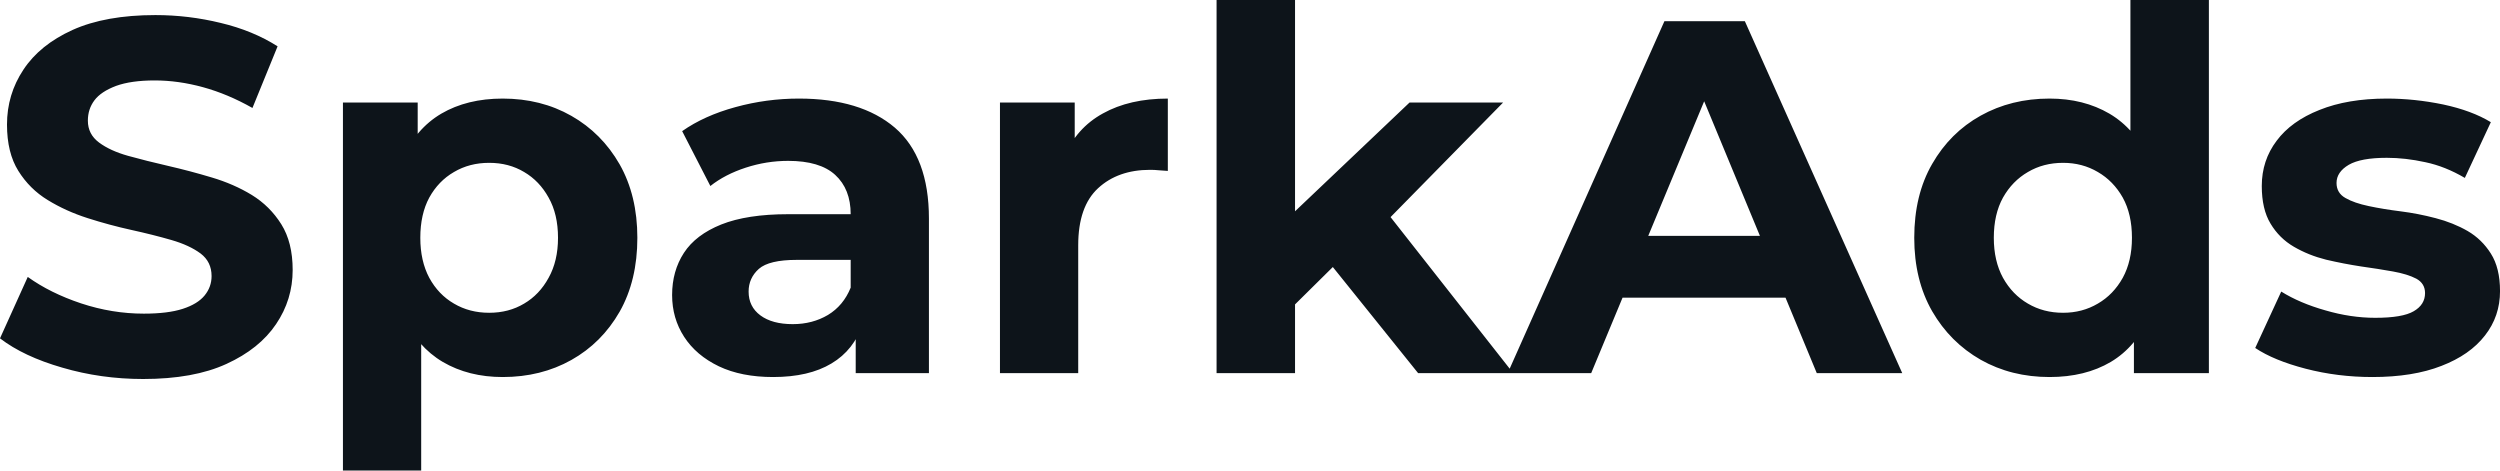 <svg fill="#0d141a" viewBox="0 0 114.379 21.528" height="100%" width="100%" xmlns="http://www.w3.org/2000/svg"><path preserveAspectRatio="none" d="M6.55 17.34L6.55 17.34Q4.62 17.34 2.85 16.82Q1.08 16.31 0 15.48L0 15.48L1.27 12.67Q2.30 13.41 3.71 13.88Q5.13 14.35 6.58 14.35L6.58 14.35Q7.68 14.35 8.36 14.13Q9.04 13.91 9.36 13.52Q9.68 13.13 9.68 12.63L9.68 12.63Q9.68 11.98 9.18 11.60Q8.67 11.22 7.84 10.98Q7.01 10.74 6.01 10.52Q5.01 10.30 4.01 9.98Q3.01 9.66 2.18 9.15Q1.36 8.65 0.84 7.82Q0.32 6.99 0.32 5.70L0.32 5.70Q0.32 4.32 1.07 3.19Q1.82 2.05 3.32 1.37Q4.83 0.69 7.11 0.69L7.11 0.69Q8.63 0.69 10.10 1.05Q11.57 1.40 12.70 2.12L12.70 2.12L11.55 4.94Q10.42 4.30 9.29 3.99Q8.16 3.68 7.08 3.68L7.08 3.68Q6.00 3.68 5.31 3.93Q4.62 4.19 4.32 4.59Q4.02 4.99 4.02 5.52L4.02 5.52Q4.02 6.14 4.53 6.52Q5.04 6.90 5.86 7.13Q6.69 7.36 7.69 7.59Q8.69 7.82 9.69 8.12Q10.70 8.42 11.52 8.92Q12.35 9.43 12.87 10.26Q13.39 11.09 13.39 12.35L13.39 12.35Q13.39 13.71 12.63 14.83Q11.87 15.96 10.36 16.65Q8.86 17.34 6.55 17.34ZM23 17.25L23 17.25Q21.44 17.25 20.26 16.56Q19.09 15.87 18.43 14.46Q17.78 13.04 17.78 10.88L17.78 10.88Q17.78 8.69 18.40 7.29Q19.02 5.89 20.19 5.20Q21.37 4.51 23 4.51L23 4.51Q24.75 4.51 26.14 5.30Q27.53 6.09 28.35 7.52Q29.16 8.95 29.16 10.88L29.16 10.88Q29.16 12.83 28.35 14.26Q27.53 15.69 26.14 16.47Q24.75 17.25 23 17.25ZM19.27 21.53L15.69 21.53L15.69 4.69L19.11 4.69L19.11 7.22L19.04 10.90L19.27 14.56L19.27 21.53ZM22.38 14.31L22.38 14.31Q23.28 14.31 23.98 13.89Q24.68 13.48 25.10 12.71Q25.53 11.94 25.53 10.88L25.53 10.88Q25.53 9.80 25.10 9.04Q24.68 8.28 23.98 7.87Q23.28 7.45 22.38 7.45L22.38 7.45Q21.48 7.45 20.77 7.87Q20.06 8.28 19.64 9.04Q19.23 9.80 19.23 10.88L19.23 10.88Q19.23 11.94 19.64 12.71Q20.06 13.48 20.77 13.89Q21.48 14.31 22.38 14.31ZM42.50 17.07L39.15 17.07L39.15 14.65L38.92 14.12L38.92 9.80Q38.92 8.65 38.21 8.00Q37.51 7.36 36.06 7.36L36.06 7.36Q35.07 7.36 34.12 7.67Q33.17 7.98 32.50 8.51L32.50 8.51L31.21 6.00Q32.22 5.29 33.65 4.90Q35.07 4.51 36.55 4.51L36.55 4.51Q39.38 4.51 40.94 5.84Q42.50 7.18 42.50 10.00L42.50 10.00L42.50 17.07ZM35.37 17.25L35.37 17.25Q33.92 17.25 32.89 16.76Q31.85 16.26 31.30 15.41Q30.75 14.56 30.75 13.50L30.75 13.50Q30.75 12.40 31.29 11.57Q31.83 10.74 33.00 10.27Q34.18 9.80 36.06 9.80L36.06 9.80L39.35 9.80L39.35 11.89L36.45 11.89Q35.19 11.89 34.72 12.30Q34.25 12.72 34.25 13.34L34.25 13.34Q34.25 14.03 34.79 14.43Q35.33 14.83 36.27 14.83L36.27 14.83Q37.17 14.83 37.88 14.41Q38.59 13.98 38.92 13.16L38.92 13.16L39.47 14.81Q39.08 16.01 38.04 16.63Q37.01 17.25 35.37 17.25ZM49.33 17.07L45.75 17.07L45.75 4.69L49.17 4.69L49.17 8.19L48.69 7.18Q49.24 5.86 50.46 5.19Q51.68 4.51 53.43 4.51L53.43 4.51L53.43 7.82Q53.20 7.80 53.01 7.79Q52.83 7.77 52.62 7.77L52.62 7.77Q51.15 7.77 50.24 8.61Q49.33 9.45 49.33 11.22L49.33 11.22L49.33 17.07ZM61.36 11.84L58.63 14.54L58.72 10.17L64.49 4.69L68.77 4.69L63.23 10.33L61.36 11.84ZM59.25 17.07L55.66 17.07L55.66 0L59.25 0L59.25 17.07ZM69.23 17.07L64.88 17.07L60.70 11.87L62.95 9.08L69.23 17.07ZM72.80 17.07L68.98 17.07L76.15 0.97L79.83 0.97L87.03 17.07L83.12 17.07L77.23 2.85L78.71 2.85L72.80 17.07ZM82.85 13.62L72.56 13.62L73.55 10.79L81.83 10.79L82.85 13.62ZM93.77 17.25L93.77 17.25Q92.02 17.25 90.62 16.46Q89.22 15.66 88.40 14.24Q87.58 12.81 87.58 10.88L87.58 10.88Q87.58 8.92 88.40 7.50Q89.22 6.07 90.62 5.29Q92.02 4.51 93.77 4.51L93.77 4.51Q95.33 4.51 96.51 5.20Q97.68 5.89 98.32 7.29Q98.97 8.69 98.97 10.88L98.97 10.88Q98.97 13.04 98.35 14.46Q97.73 15.87 96.57 16.56Q95.40 17.25 93.77 17.25ZM94.39 14.31L94.39 14.31Q95.27 14.31 95.98 13.89Q96.69 13.48 97.12 12.71Q97.54 11.94 97.54 10.88L97.54 10.88Q97.54 9.80 97.12 9.04Q96.69 8.28 95.98 7.87Q95.27 7.45 94.39 7.45L94.39 7.45Q93.49 7.45 92.78 7.87Q92.07 8.28 91.64 9.04Q91.22 9.80 91.22 10.88L91.22 10.88Q91.22 11.94 91.64 12.71Q92.07 13.48 92.78 13.89Q93.49 14.31 94.39 14.31ZM101.06 17.07L97.63 17.07L97.63 14.54L97.70 10.86L97.47 7.20L97.47 0L101.06 0L101.06 17.07ZM108.54 17.25L108.54 17.25Q106.95 17.25 105.49 16.87Q104.03 16.49 103.18 15.92L103.18 15.92L104.37 13.34Q105.22 13.87 106.39 14.20Q107.55 14.54 108.67 14.54L108.67 14.54Q109.92 14.54 110.43 14.24Q110.95 13.94 110.95 13.41L110.95 13.41Q110.95 12.97 110.55 12.75Q110.15 12.54 109.48 12.42Q108.81 12.30 108.02 12.19Q107.23 12.07 106.42 11.88Q105.62 11.68 104.95 11.29Q104.28 10.90 103.88 10.23Q103.48 9.57 103.48 8.51L103.48 8.51Q103.48 7.34 104.16 6.44Q104.83 5.54 106.12 5.03Q107.41 4.51 109.20 4.51L109.20 4.51Q110.47 4.51 111.78 4.78Q113.09 5.06 113.96 5.59L113.96 5.59L112.77 8.14Q111.87 7.61 110.96 7.42Q110.05 7.22 109.20 7.22L109.20 7.22Q108.01 7.22 107.46 7.54Q106.90 7.87 106.90 8.37L106.90 8.37Q106.90 8.83 107.31 9.06Q107.71 9.29 108.38 9.43Q109.04 9.57 109.84 9.67Q110.63 9.77 111.43 9.98Q112.24 10.19 112.90 10.57Q113.55 10.95 113.96 11.60Q114.38 12.26 114.38 13.32L114.38 13.32Q114.38 14.47 113.69 15.35Q113.00 16.24 111.70 16.74Q110.40 17.25 108.54 17.25Z"></path></svg>